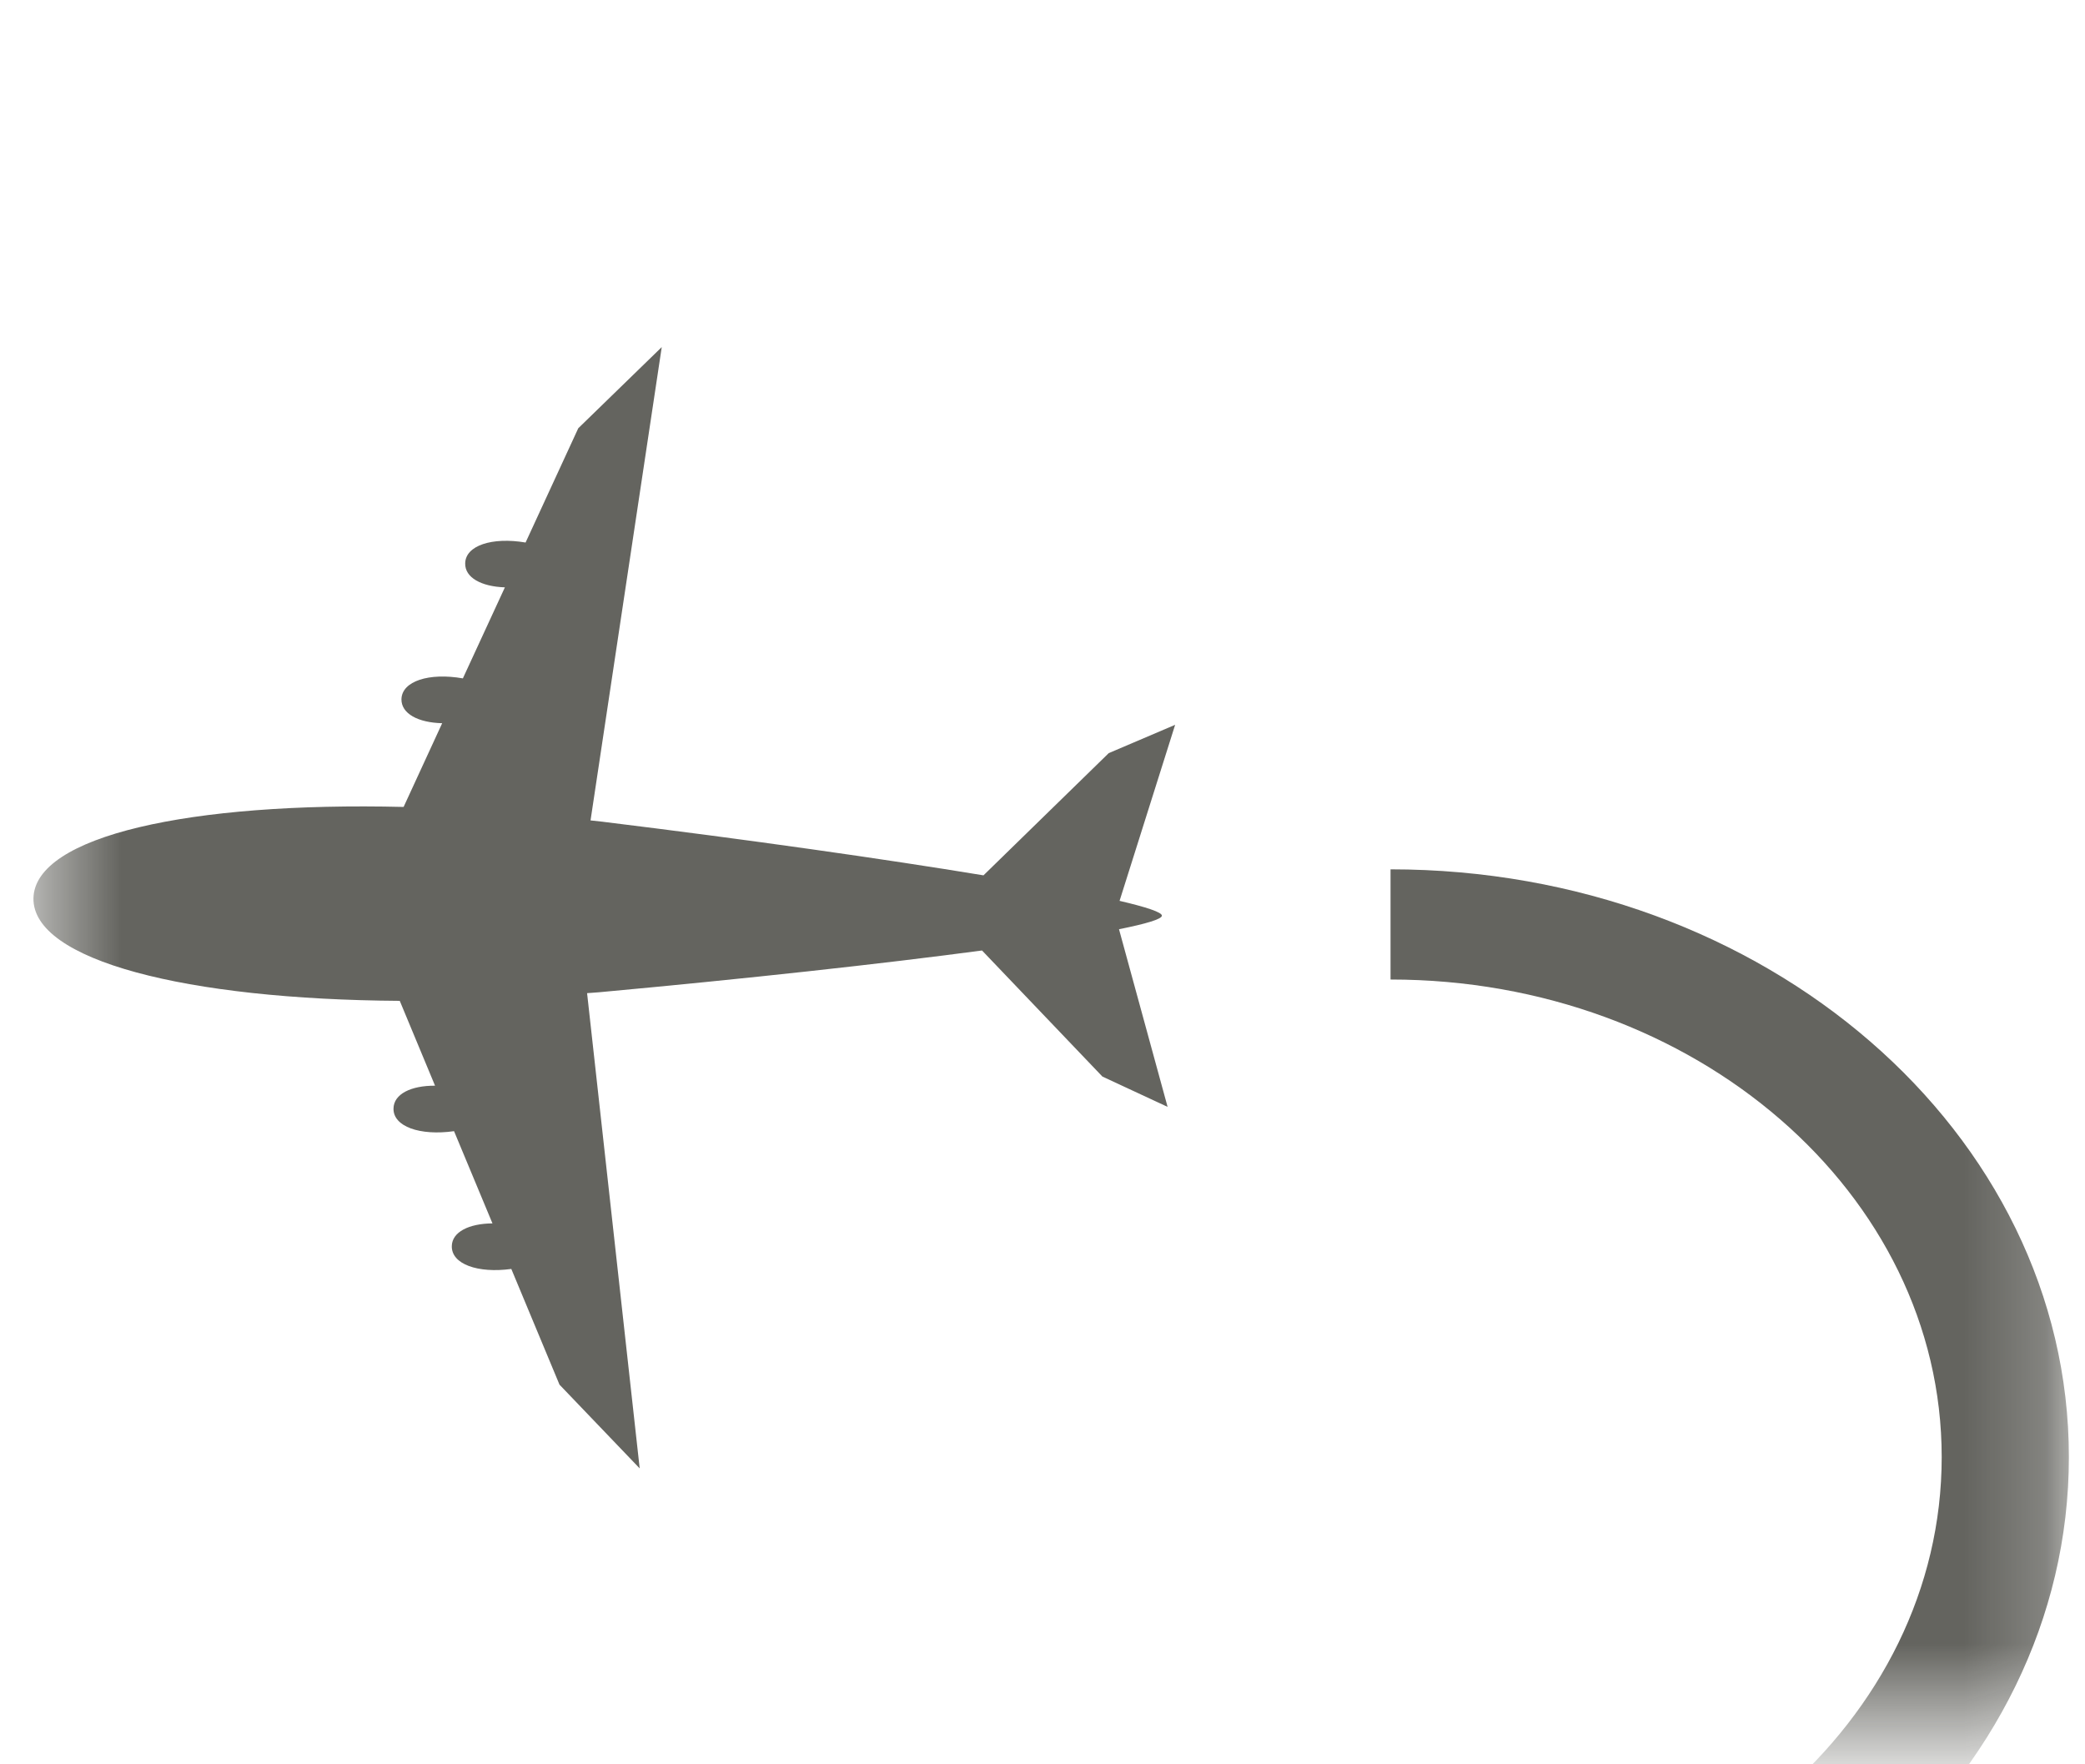 <svg width="26" height="22" viewBox="0 0 26 22" fill="none" xmlns="http://www.w3.org/2000/svg">
<mask id="mask0_2612_10" style="mask-type:luminance" maskUnits="userSpaceOnUse" x="0" y="0" width="26" height="22">
<path d="M25.799 0H0.464V21.498H25.799V0Z" fill="white"/>
</mask>
<g mask="url(#mask0_2612_10)">
<g filter="url(#filter0_d_2612_10)">
<path d="M9.276 20.123H17.34C21.136 20.123 24.213 17.457 24.213 14.169C24.213 10.88 21.136 8.214 17.34 8.214V6.84C22.012 6.84 25.799 10.121 25.799 14.169C25.799 18.216 22.012 21.498 17.34 21.498H9.276V20.123Z" fill="#60605B" fill-opacity="0.97"/>
<path fill-rule="evenodd" clip-rule="evenodd" d="M14.654 5.038L13.961 7.233C14.3 7.312 14.49 7.376 14.489 7.418C14.487 7.461 14.296 7.518 13.954 7.587L14.56 9.802L13.747 9.424L12.246 7.852C10.992 8.019 9.317 8.203 7.469 8.373C7.419 8.377 7.37 8.38 7.321 8.384L7.977 14.31L6.977 13.266L6.376 11.823C5.958 11.88 5.629 11.763 5.634 11.538C5.637 11.362 5.848 11.257 6.141 11.255L5.662 10.105C5.237 10.165 4.902 10.048 4.907 9.822C4.91 9.642 5.125 9.536 5.425 9.538L4.985 8.48C2.32 8.463 0.404 7.976 0.417 7.2C0.434 6.424 2.369 5.997 5.033 6.062L5.514 5.018C5.214 5.011 5.004 4.899 5.006 4.719C5.011 4.493 5.351 4.385 5.772 4.459L6.296 3.324C6.003 3.314 5.797 3.203 5.801 3.025C5.804 2.802 6.138 2.694 6.554 2.765L7.211 1.34L8.252 0.328L7.364 6.23C7.413 6.236 7.461 6.24 7.51 6.246C9.351 6.472 11.019 6.71 12.264 6.915L13.826 5.391L14.654 5.038Z" fill="#60605B" fill-opacity="0.97"/>
</g>
</g>
<defs>
<filter id="filter0_d_2612_10" x="-3.583" y="0.328" width="33.382" height="29.169" filterUnits="userSpaceOnUse" color-interpolation-filters="sRGB">
<feFlood flood-opacity="0" result="BackgroundImageFix"/>
<feColorMatrix in="SourceAlpha" type="matrix" values="0 0 0 0 0 0 0 0 0 0 0 0 0 0 0 0 0 0 127 0" result="hardAlpha"/>
<feOffset dy="4"/>
<feGaussianBlur stdDeviation="2"/>
<feComposite in2="hardAlpha" operator="out"/>
<feColorMatrix type="matrix" values="0 0 0 0 0 0 0 0 0 0 0 0 0 0 0 0 0 0 0.25 0"/>
<feBlend mode="normal" in2="BackgroundImageFix" result="effect1_dropShadow_2612_10"/>
<feBlend mode="normal" in="SourceGraphic" in2="effect1_dropShadow_2612_10" result="shape"/>
</filter>
</defs>
</svg>

